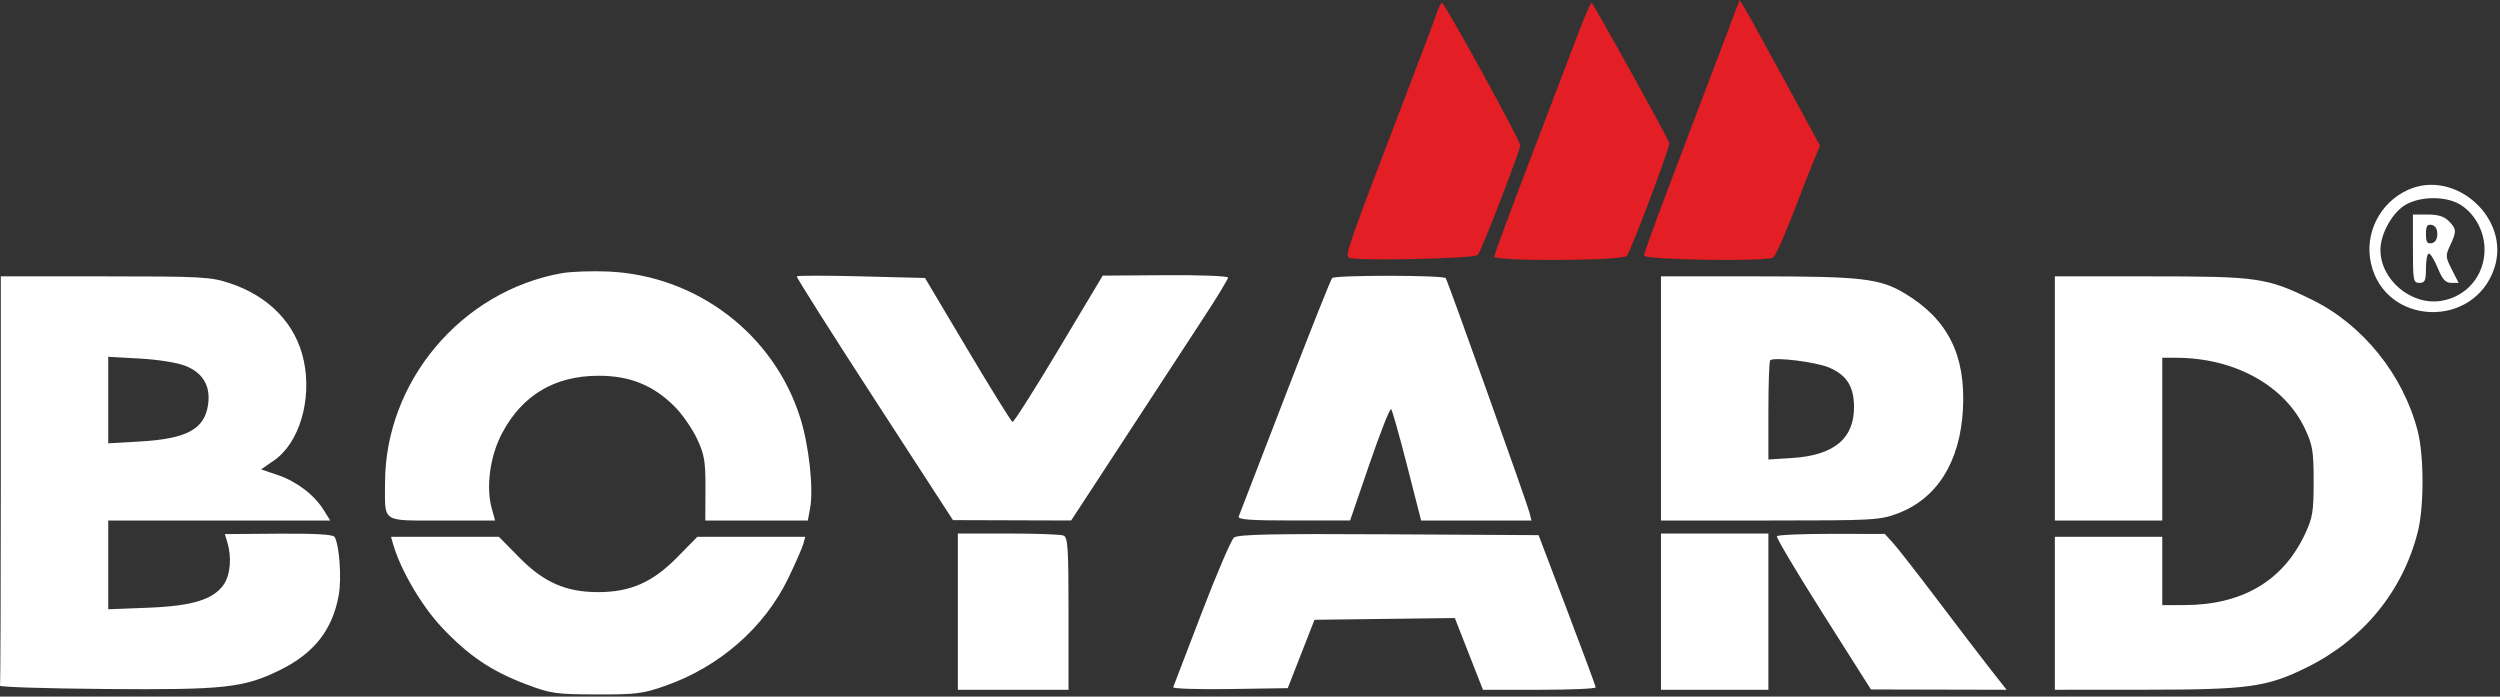 <?xml version="1.0" encoding="UTF-8"?> <svg xmlns="http://www.w3.org/2000/svg" width="768" height="214" viewBox="0 0 768 214" fill="none"><rect x="0" y="0" width="768" height="214" fill="#333333" stroke="none"/> <path fill-rule="evenodd" clip-rule="evenodd" d="M528.278 16.199C524.904 25.108 518.293 42.523 513.586 54.898C508.88 67.273 505.029 77.905 505.029 78.524C505.029 79.844 542.762 80.42 544.727 79.131C545.385 78.698 548.165 72.507 550.904 65.371C553.643 58.236 556.61 50.681 557.497 48.582L559.111 44.766L548.567 25.352C542.768 14.673 537.211 4.601 536.218 2.968L534.413 0L528.278 16.199ZM441.304 4.148C440.72 5.936 437.311 15.048 433.727 24.398C414.206 75.331 413.138 78.347 414.334 79.152C415.965 80.25 452.852 79.478 453.991 78.322C455.002 77.296 467.029 46.192 467.029 44.603C467.029 43.179 443.794 0.898 443.012 0.898C442.656 0.898 441.887 2.36 441.304 4.148ZM485.066 9.648C483.248 14.461 476.645 31.772 470.394 48.119C464.143 64.465 459.029 78.287 459.029 78.832C459.029 80.355 498.619 80.125 499.778 78.596C501.129 76.813 513.177 44.82 512.829 43.942C511.684 41.058 489.41 0.916 488.951 0.908C488.633 0.903 486.885 4.836 485.066 9.648Z" fill="#E31E25"></path> <path fill-rule="evenodd" clip-rule="evenodd" d="M739.751 58.321C731.104 62.197 726.302 71.7 728.357 80.87C732.666 100.1 760.067 101.137 766.282 82.305C771.285 67.146 754.306 51.797 739.751 58.321ZM756.252 63.148C760.552 66.084 763.251 71.302 763.251 76.682C763.251 84.732 757.661 91.264 749.758 92.449C740.627 93.818 731.309 85.935 731.267 76.805C731.244 71.756 735.095 64.987 739.26 62.753C744.208 60.1 752.053 60.282 756.252 63.148ZM741.251 76.398C741.251 86.231 741.378 86.898 743.251 86.898C744.955 86.898 745.251 86.231 745.251 82.398C745.251 79.923 745.656 77.898 746.152 77.898C746.647 77.898 747.885 79.921 748.902 82.394C750.326 85.857 751.273 86.891 753.021 86.894L755.292 86.898L753.202 82.803C751.245 78.965 751.212 78.5 752.682 75.402C754.709 71.131 754.661 70.308 752.251 67.898C750.844 66.491 748.918 65.898 745.751 65.898H741.251V76.398ZM748.751 71.898C748.751 73.458 748.105 74.495 747.001 74.708C745.634 74.971 745.251 74.357 745.251 71.898C745.251 69.439 745.634 68.825 747.001 69.088C748.105 69.301 748.751 70.338 748.751 71.898ZM172.484 83.942C141.651 89.472 118.299 117.243 118.282 148.398C118.275 160.777 116.938 159.898 135.787 159.898H152.09L151.054 156.148C149.231 149.548 150.56 139.973 154.264 133.025C160.472 121.377 170.337 115.492 183.751 115.433C193.415 115.391 200.663 118.31 207.251 124.898C209.563 127.21 212.647 131.644 214.103 134.75C216.413 139.677 216.746 141.643 216.712 150.148L216.673 159.898H232.417H248.16L248.844 156.254C249.977 150.214 248.539 136.899 245.826 128.32C237.712 102.652 214.116 84.658 186.943 83.417C181.888 83.186 175.381 83.422 172.484 83.942ZM244.769 84.898C244.611 85.173 255.342 102.135 268.616 122.59L292.751 159.783L310.901 159.84L329.051 159.898L336.741 148.148C340.971 141.686 348.553 130.08 353.591 122.358C358.629 114.635 366.013 103.329 370.001 97.232C373.989 91.136 377.251 85.754 377.251 85.273C377.252 84.792 368.589 84.46 358.001 84.535L338.751 84.673L325.251 107.252C317.826 119.67 311.432 129.733 311.042 129.614C310.652 129.495 304.445 119.498 297.248 107.398L284.162 85.398L264.609 84.898C253.855 84.623 244.927 84.623 244.769 84.898ZM409.226 85.427C408.757 85.993 402.226 102.418 394.712 121.927C387.199 141.436 380.823 157.961 380.544 158.648C380.15 159.62 383.903 159.897 397.394 159.894L414.751 159.889L420.74 142.432C424.033 132.831 427.015 125.295 427.366 125.687C427.717 126.078 429.931 133.936 432.285 143.148L436.566 159.898H453.517H470.468L469.87 157.517C469.107 154.478 444.624 85.936 444.124 85.442C443.166 84.494 410.011 84.48 409.226 85.427ZM0.251 147.398C0.251 181.773 0.139 210.235 0.001 210.648C-0.137 211.061 14.488 211.517 32.499 211.662C69.022 211.956 74.848 211.321 86.025 205.831C96.482 200.694 102.142 193.484 104.053 182.866C104.992 177.646 104.25 167.324 102.762 164.916C102.311 164.187 96.585 163.864 85.582 163.948L69.079 164.075L69.876 166.736C71.194 171.139 70.772 176.455 68.873 179.352C65.741 184.133 59.288 186.159 45.501 186.694L33.251 187.168V173.533V159.898H67.349H101.447L99.416 156.648C96.494 151.973 91.106 147.88 85.279 145.907L80.217 144.194L84.223 141.417C91.921 136.083 95.858 122.891 93.339 110.876C90.976 99.604 82.739 90.986 70.48 86.958C64.676 85.052 61.825 84.898 32.23 84.898H0.251V147.398ZM510.251 122.398V159.898H543.713C575.512 159.898 577.462 159.791 582.926 157.747C595.038 153.215 602.131 141.933 603.012 125.8C603.921 109.135 598.42 98.123 585.214 90.169C577.541 85.549 571.963 84.898 540.041 84.898H510.251V122.398ZM631.251 122.398V159.898H647.751H664.251V134.898V109.898L668.501 109.904C686.463 109.928 701.851 118.415 708.1 131.743C710.441 136.736 710.751 138.627 710.751 147.898C710.751 157.153 710.439 159.064 708.116 164.018C701.336 178.478 688.837 185.841 671.001 185.882L664.251 185.898V175.398V164.898H647.751H631.251V188.398V211.898L659.001 211.881C690.895 211.861 696.369 211.101 708.751 204.978C725.994 196.451 738.108 181.643 742.736 163.438C744.699 155.715 744.684 139.988 742.706 132.358C738.23 115.095 725.833 99.71 710.248 92.079C696.369 85.282 693.709 84.898 660.541 84.898H631.251V122.398ZM57.039 112.421C62.342 114.554 64.696 118.547 63.946 124.138C62.915 131.822 57.504 134.79 43.001 135.626L33.251 136.189V122.898V109.607L43.001 110.152C48.68 110.469 54.542 111.417 57.039 112.421ZM561.917 112.919C567.254 115.215 569.463 118.632 569.555 124.734C569.705 134.641 563.515 139.861 550.636 140.687L543.251 141.161V126.196C543.251 117.966 543.497 110.985 543.799 110.684C544.903 109.579 557.873 111.179 561.917 112.919ZM294.251 187.898V211.898H311.251H328.251V188.505C328.251 168.096 328.049 165.035 326.669 164.505C325.799 164.171 318.149 163.898 309.669 163.898H294.251V187.898ZM379.091 165.138C378.229 165.831 373.749 176.268 369.137 188.332C364.525 200.395 360.597 210.643 360.41 211.105C360.222 211.567 368.063 211.822 377.833 211.671L395.598 211.398L399.705 200.898L403.812 190.398L425.369 190.129L446.926 189.86L451.244 200.879L455.562 211.898H472.906C482.446 211.898 490.227 211.561 490.197 211.148C490.167 210.735 486.208 200.048 481.399 187.398L472.655 164.398L426.658 164.138C390.848 163.936 380.313 164.157 379.091 165.138ZM510.251 187.898V211.898H526.751H543.251V187.898V163.898H526.751H510.251V187.898ZM545.858 164.725C545.606 165.133 552.003 175.892 560.075 188.633L574.751 211.798L595.587 211.848L616.423 211.898L611.518 205.648C608.821 202.211 601.51 192.648 595.273 184.398C589.036 176.148 582.822 168.189 581.465 166.711L578.998 164.025L562.658 164.003C553.671 163.991 546.111 164.316 545.858 164.725ZM120.759 167.148C123.001 175 129.526 186.152 135.718 192.715C143.96 201.453 150.905 206.148 161.556 210.182C169.217 213.084 170.631 213.289 183.251 213.328C195.467 213.367 197.491 213.11 204.529 210.632C221.063 204.81 234.843 192.74 242.109 177.717C244.322 173.141 246.414 168.385 246.759 167.148L247.386 164.898H230.81H214.234L207.993 171.244C200.457 178.905 193.648 181.898 183.751 181.898C173.854 181.898 167.045 178.905 159.509 171.244L153.268 164.898H136.692H120.116L120.759 167.148Z" fill="white"></path> </svg> 